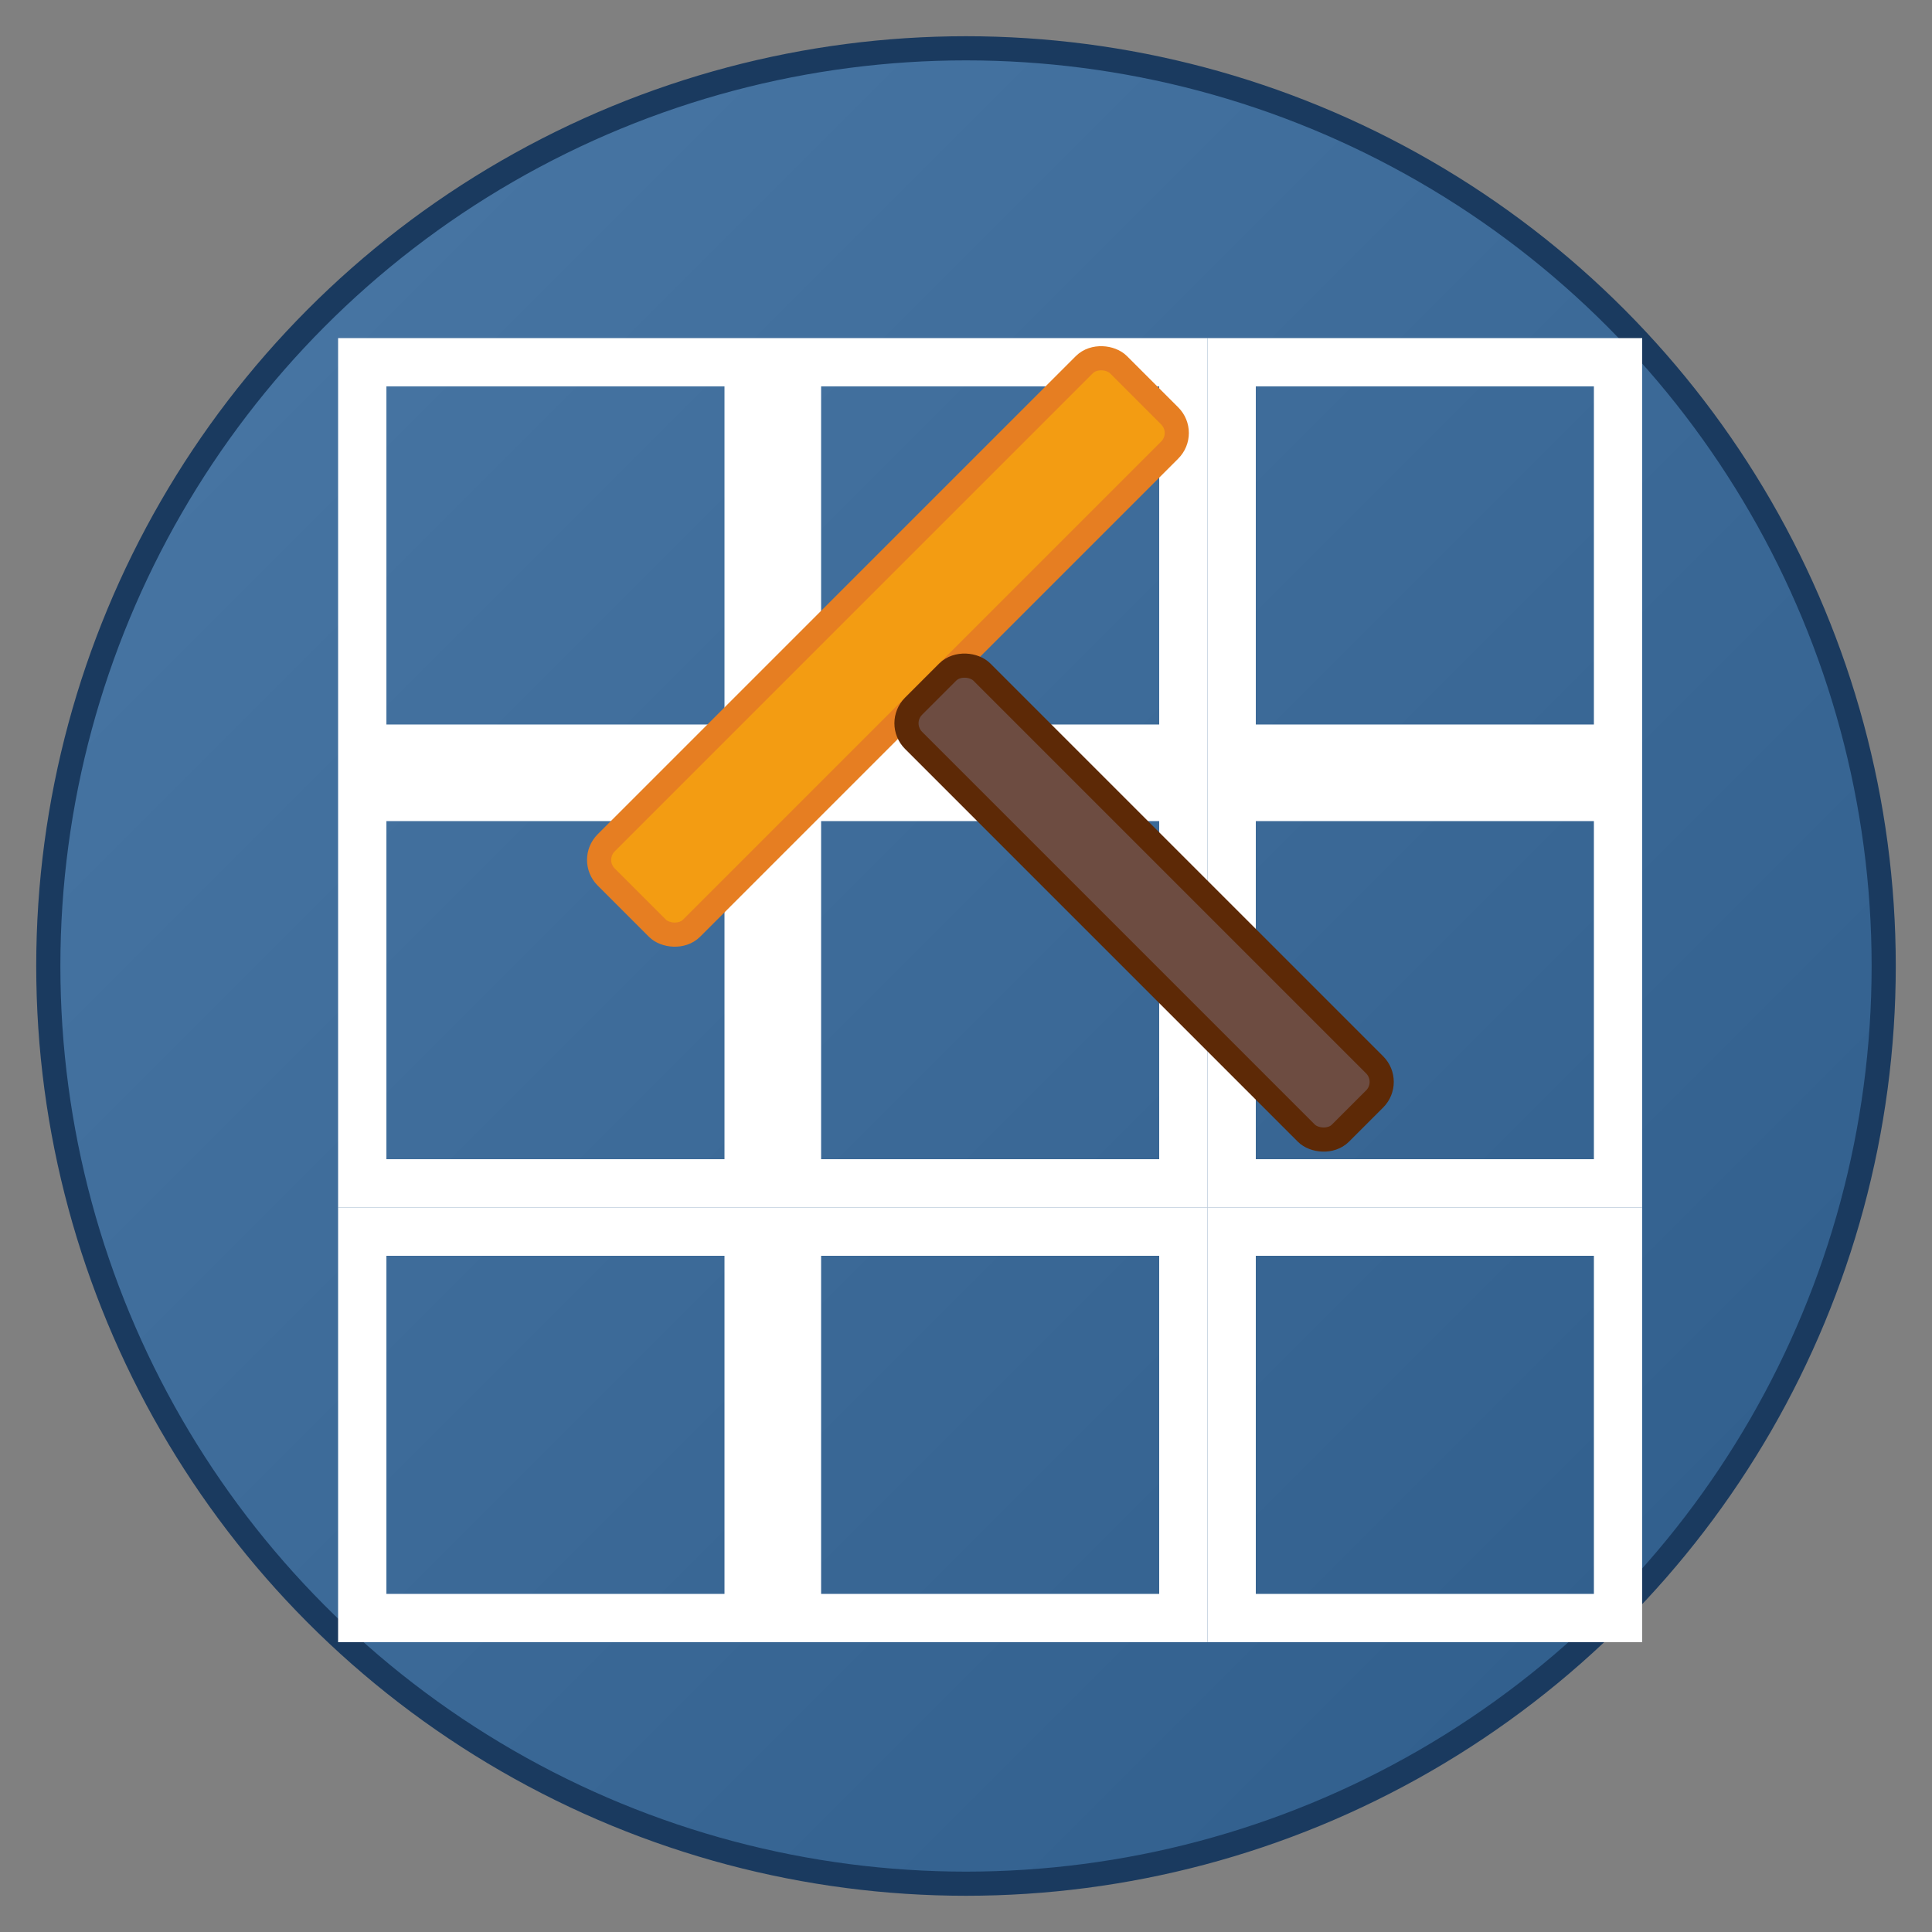 <svg xmlns="http://www.w3.org/2000/svg" width="80" height="80" viewBox="0 0 80 80">
  <rect x="0" y="0" width="80" height="80" fill="#808080" stroke="none"/>
  <defs>
    <linearGradient id="tilingGradient" x1="0%" y1="0%" x2="100%" y2="100%">
      <stop offset="0%" stop-color="#4a78a6"/>
      <stop offset="100%" stop-color="#2e5c8a"/>
    </linearGradient>
  </defs>
  
  <!-- Background circle -->
  <circle cx="40" cy="40" r="38" fill="url(#tilingGradient)" stroke="#1a3a5f" stroke-width="1"/>
  
  <!-- Tiling pattern -->
  <g transform="translate(15, 15)" fill="none" stroke="white" stroke-width="2">
    <!-- First row -->
    <rect x="0" y="0" width="16" height="16"/>
    <rect x="18" y="0" width="16" height="16"/>
    <rect x="36" y="0" width="16" height="16"/>
    
    <!-- Second row -->
    <rect x="0" y="18" width="16" height="16"/>
    <rect x="18" y="18" width="16" height="16"/>
    <rect x="36" y="18" width="16" height="16"/>
    
    <!-- Third row -->
    <rect x="0" y="36" width="16" height="16"/>
    <rect x="18" y="36" width="16" height="16"/>
    <rect x="36" y="36" width="16" height="16"/>
  </g>
  
  <!-- Trowel -->
  <g transform="translate(35, 25) rotate(-45, 0, 0)">
    <rect x="-15" y="0" width="30" height="5" rx="1" fill="#f39c12" stroke="#e67e22" stroke-width="1"/>
    <rect x="-2" y="5" width="4" height="25" rx="1" fill="#6d4c41" stroke="#5d2906" stroke-width="1"/>
  </g>
</svg>
